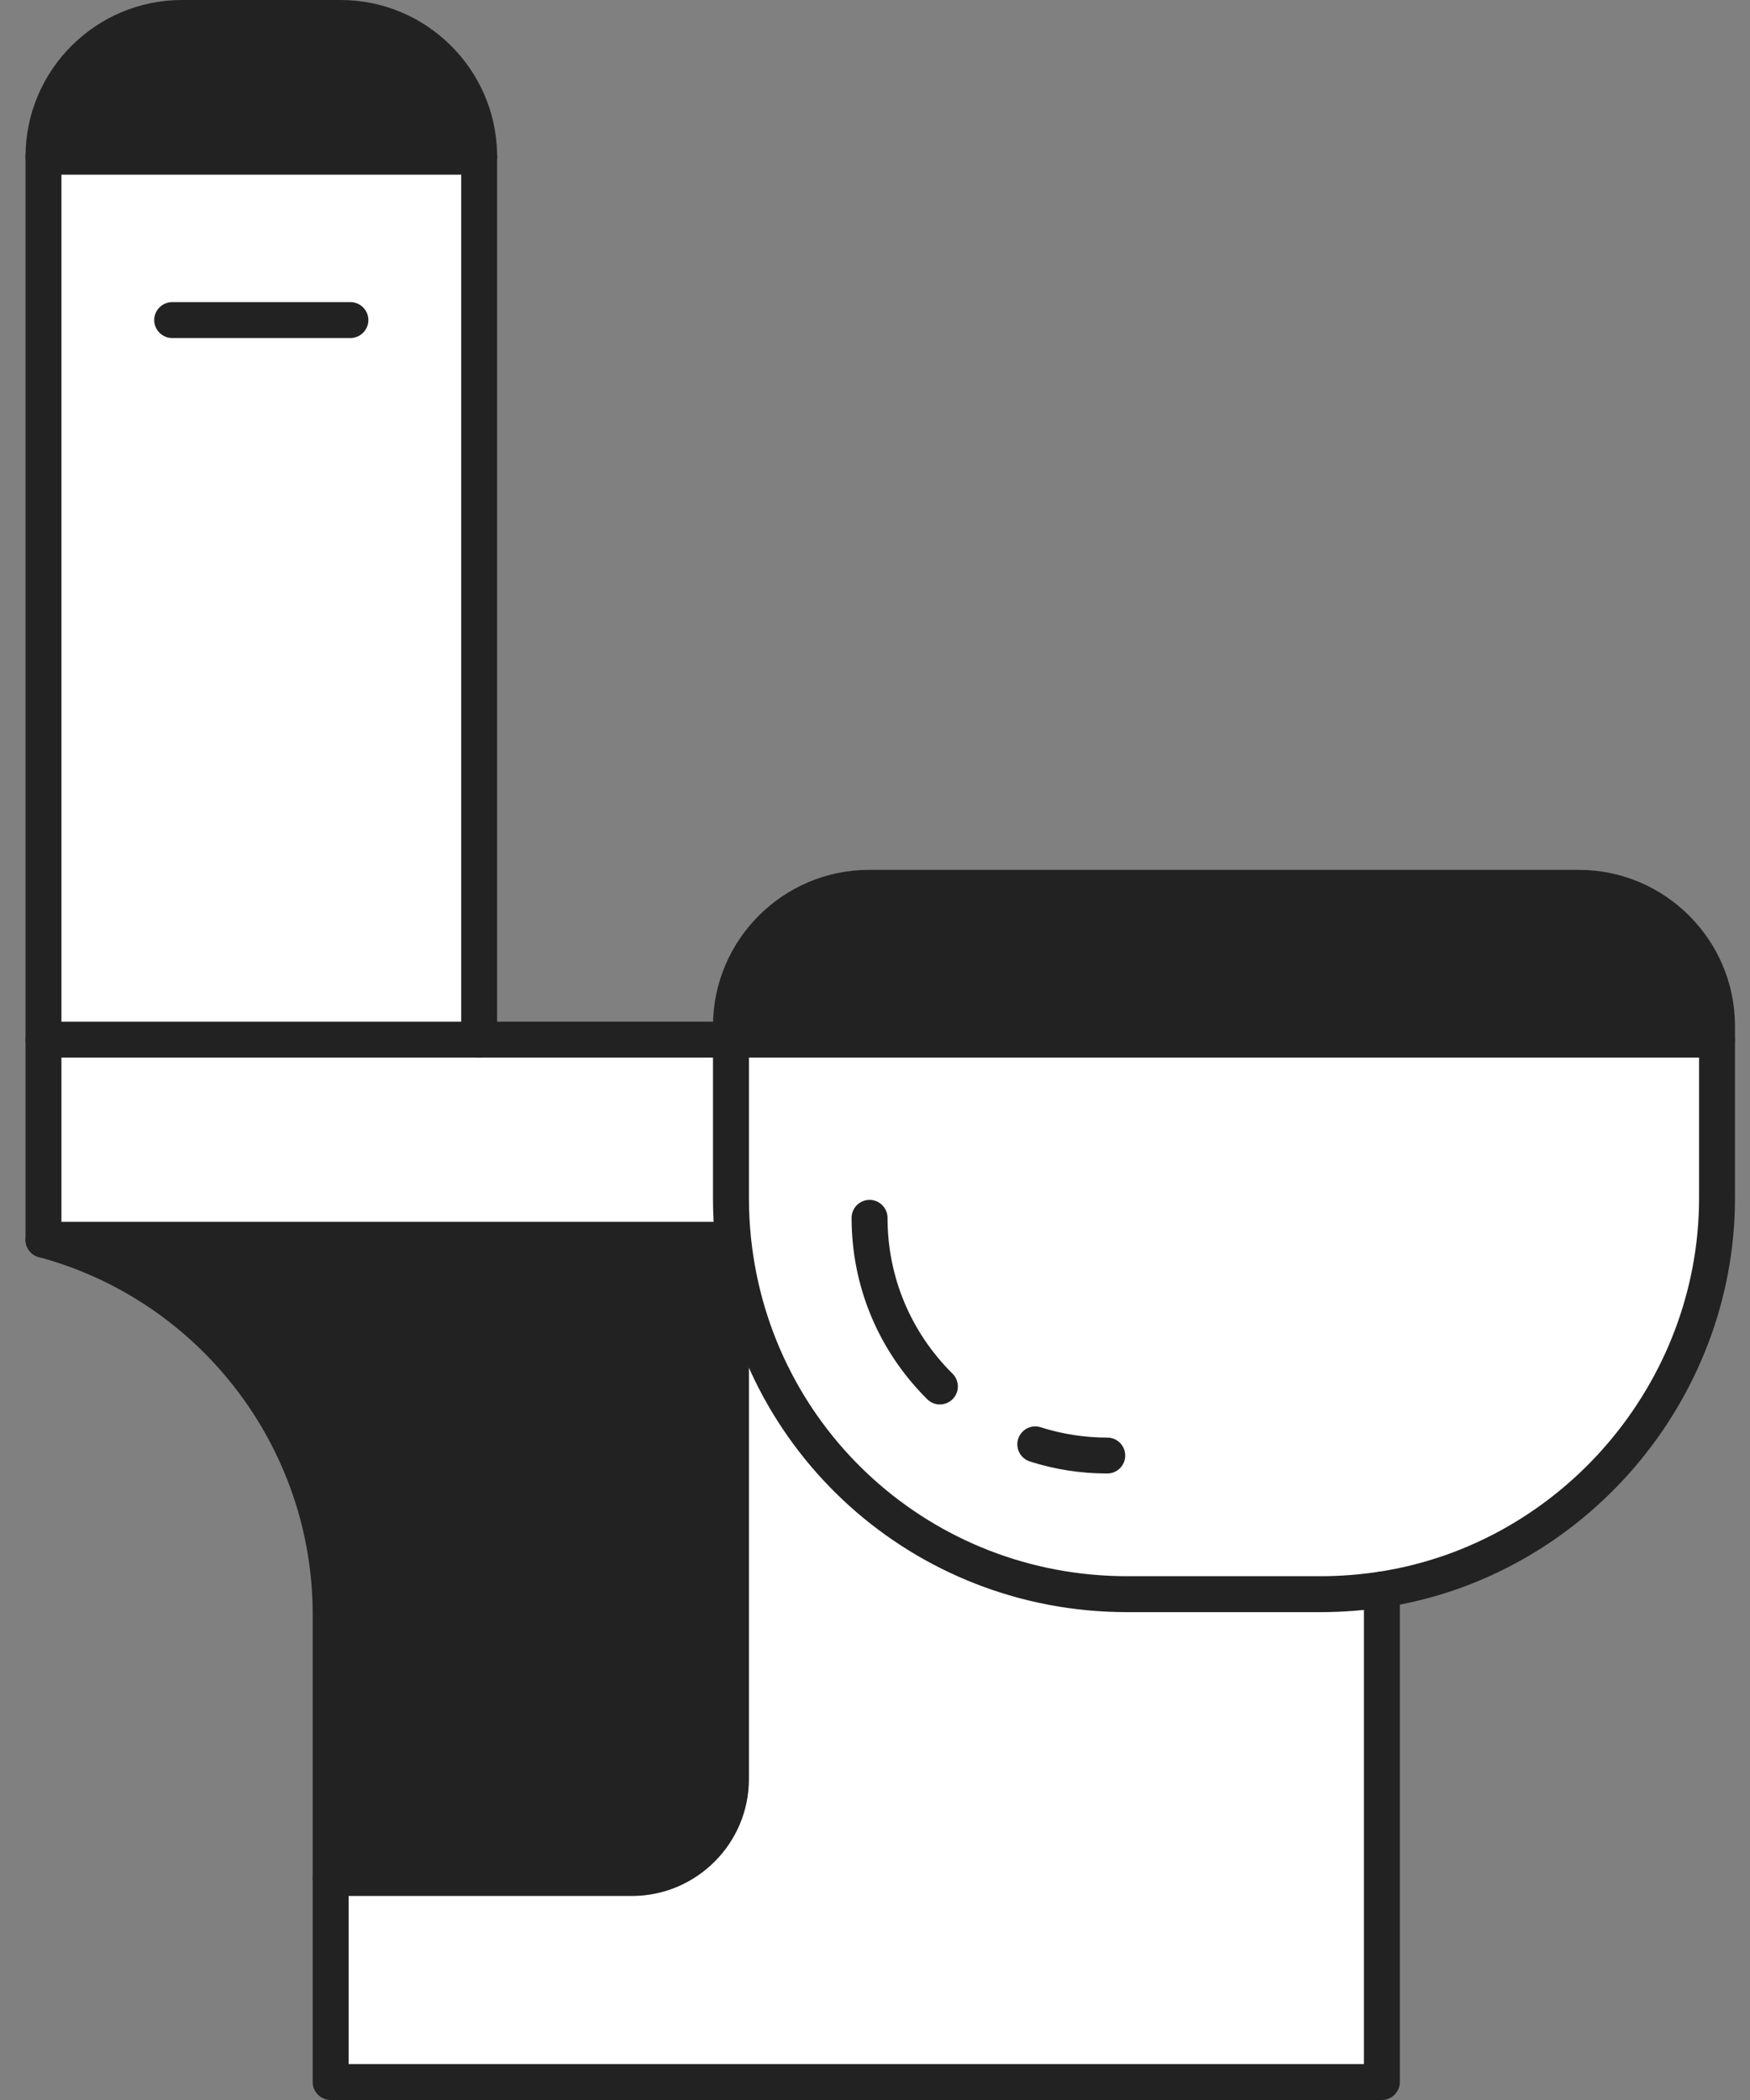 <svg width="50" height="60" viewBox="0 0 50 60" fill="none" xmlns="http://www.w3.org/2000/svg">
<rect x="0" y="0" width="50" height="60" fill="#808080" stroke="none"/>
<g clip-path="url(#clip0_574_427)">
<path d="M39.482 45.414V59.487H9.447V53.658H18.053C19.616 53.658 20.884 52.392 20.884 50.829V35.422L20.946 35.414C21.536 41.107 26.351 45.547 32.2 45.547H37.739C38.332 45.547 38.915 45.501 39.482 45.414Z" fill="white"/>
<path d="M49.058 29.704V34.231C49.058 39.888 44.905 44.577 39.482 45.414C38.915 45.501 38.332 45.547 37.739 45.547H32.2C26.351 45.547 21.536 41.107 20.946 35.414C20.905 35.024 20.884 34.632 20.884 34.231V29.704H49.058Z" fill="white"/>
<path d="M20.946 35.414L20.884 35.422H1.242V29.704H20.884V34.231C20.884 34.632 20.905 35.024 20.946 35.414Z" fill="white"/>
<path d="M13.69 4.476H1.242V29.704H13.69V4.476Z" fill="white"/>
<path d="M49.058 29.316V29.704H20.884V29.316C20.884 27.134 22.653 25.366 24.834 25.366H45.105C47.29 25.366 49.058 27.134 49.058 29.316Z" fill="#222222"/>
<path d="M13.69 4.476H1.242C1.242 2.287 3.015 0.513 5.202 0.513H9.73C11.916 0.513 13.69 2.287 13.69 4.476Z" fill="#222222"/>
<path d="M20.884 35.422V50.829C20.884 52.392 19.616 53.658 18.053 53.658H9.447V46.122C9.447 41.11 6.083 36.723 1.242 35.422H20.884Z" fill="#222222"/>
<path d="M13.695 4.99C13.695 4.99 13.693 4.99 13.69 4.99H1.242C0.96 4.99 0.729 4.759 0.729 4.476C0.729 2.007 2.736 0 5.202 0H9.73C12.171 0 14.162 1.966 14.203 4.399C14.206 4.425 14.208 4.451 14.208 4.476C14.208 4.759 13.977 4.99 13.695 4.99ZM1.794 3.963H13.138C12.889 2.302 11.454 1.027 9.73 1.027H5.202C3.475 1.027 2.043 2.302 1.794 3.963Z" fill="#222222"/>
<path d="M13.69 30.217C13.408 30.217 13.177 29.986 13.177 29.704V4.476C13.177 4.194 13.408 3.963 13.69 3.963C13.972 3.963 14.203 4.194 14.203 4.476V29.704C14.203 29.986 13.972 30.217 13.69 30.217Z" fill="#222222"/>
<path d="M37.739 46.061H32.2C26.12 46.061 21.061 41.508 20.435 35.468C20.391 35.063 20.371 34.647 20.371 34.231V29.704C20.371 29.421 20.602 29.19 20.884 29.19C21.166 29.19 21.398 29.421 21.398 29.704V34.231C21.398 34.611 21.418 34.991 21.456 35.36C22.029 40.876 26.646 45.034 32.2 45.034H37.739C38.294 45.034 38.853 44.99 39.405 44.906C44.615 44.102 48.545 39.513 48.545 34.231V29.704C48.545 29.421 48.776 29.19 49.058 29.19C49.34 29.19 49.571 29.421 49.571 29.704V34.231C49.571 40.016 45.267 45.042 39.562 45.922C38.958 46.014 38.347 46.061 37.739 46.061Z" fill="#222222"/>
<path d="M31.636 42.1C30.881 42.1 30.137 41.985 29.424 41.756C29.154 41.669 29.005 41.382 29.09 41.112C29.177 40.843 29.465 40.691 29.734 40.779C30.348 40.974 30.987 41.074 31.636 41.074C31.918 41.074 32.149 41.302 32.149 41.587C32.149 41.872 31.918 42.1 31.636 42.1ZM26.854 40.127C26.723 40.127 26.593 40.078 26.492 39.978C25.099 38.594 24.331 36.754 24.331 34.796C24.331 34.513 24.562 34.282 24.845 34.282C25.127 34.282 25.358 34.513 25.358 34.796C25.358 36.479 26.018 38.06 27.216 39.249C27.416 39.449 27.419 39.772 27.219 39.975C27.119 40.075 26.985 40.127 26.854 40.127Z" fill="#222222"/>
<path d="M49.058 30.217H20.884C20.602 30.217 20.371 29.986 20.371 29.704V29.316C20.371 26.855 22.373 24.853 24.834 24.853H45.105C47.567 24.853 49.571 26.855 49.571 29.316V29.704C49.571 29.986 49.34 30.217 49.058 30.217ZM21.4 29.19H48.542C48.475 27.352 46.959 25.879 45.105 25.879H24.834C22.981 25.879 21.467 27.352 21.4 29.19Z" fill="#222222"/>
<path d="M20.884 30.217H1.242C0.96 30.217 0.729 29.986 0.729 29.704V4.476C0.729 4.194 0.96 3.963 1.242 3.963C1.524 3.963 1.755 4.194 1.755 4.476V29.19H20.884C21.167 29.19 21.398 29.421 21.398 29.704C21.398 29.986 21.167 30.217 20.884 30.217Z" fill="#222222"/>
<path d="M39.482 60H9.447C9.165 60 8.934 59.769 8.934 59.487V46.122C8.934 41.353 5.716 37.157 1.109 35.917C0.834 35.843 0.672 35.563 0.747 35.288C0.821 35.014 1.101 34.852 1.375 34.927C6.432 36.284 9.961 40.889 9.961 46.122V58.973H38.969V45.414C38.969 45.132 39.2 44.901 39.482 44.901C39.764 44.901 39.995 45.132 39.995 45.414V59.487C39.995 59.769 39.764 60 39.482 60Z" fill="#222222"/>
<path d="M18.053 54.171H9.447C9.165 54.171 8.934 53.94 8.934 53.658C8.934 53.376 9.165 53.145 9.447 53.145H18.053C19.331 53.145 20.371 52.105 20.371 50.829V35.935H1.242C0.96 35.935 0.729 35.704 0.729 35.422V29.704C0.729 29.421 0.96 29.19 1.242 29.19C1.524 29.19 1.755 29.421 1.755 29.704V34.909H20.884C21.167 34.909 21.398 35.14 21.398 35.422V50.829C21.398 52.672 19.896 54.171 18.053 54.171Z" fill="#222222"/>
<path d="M10.012 9.658H4.92C4.637 9.658 4.406 9.427 4.406 9.145C4.406 8.863 4.637 8.632 4.92 8.632H10.012C10.294 8.632 10.525 8.863 10.525 9.145C10.525 9.427 10.294 9.658 10.012 9.658Z" fill="#222222"/>
</g>
<defs>
<clipPath id="clip0_574_427">
<rect width="48.843" height="60" fill="white" transform="translate(0.729)"/>
</clipPath>
</defs>
</svg>
